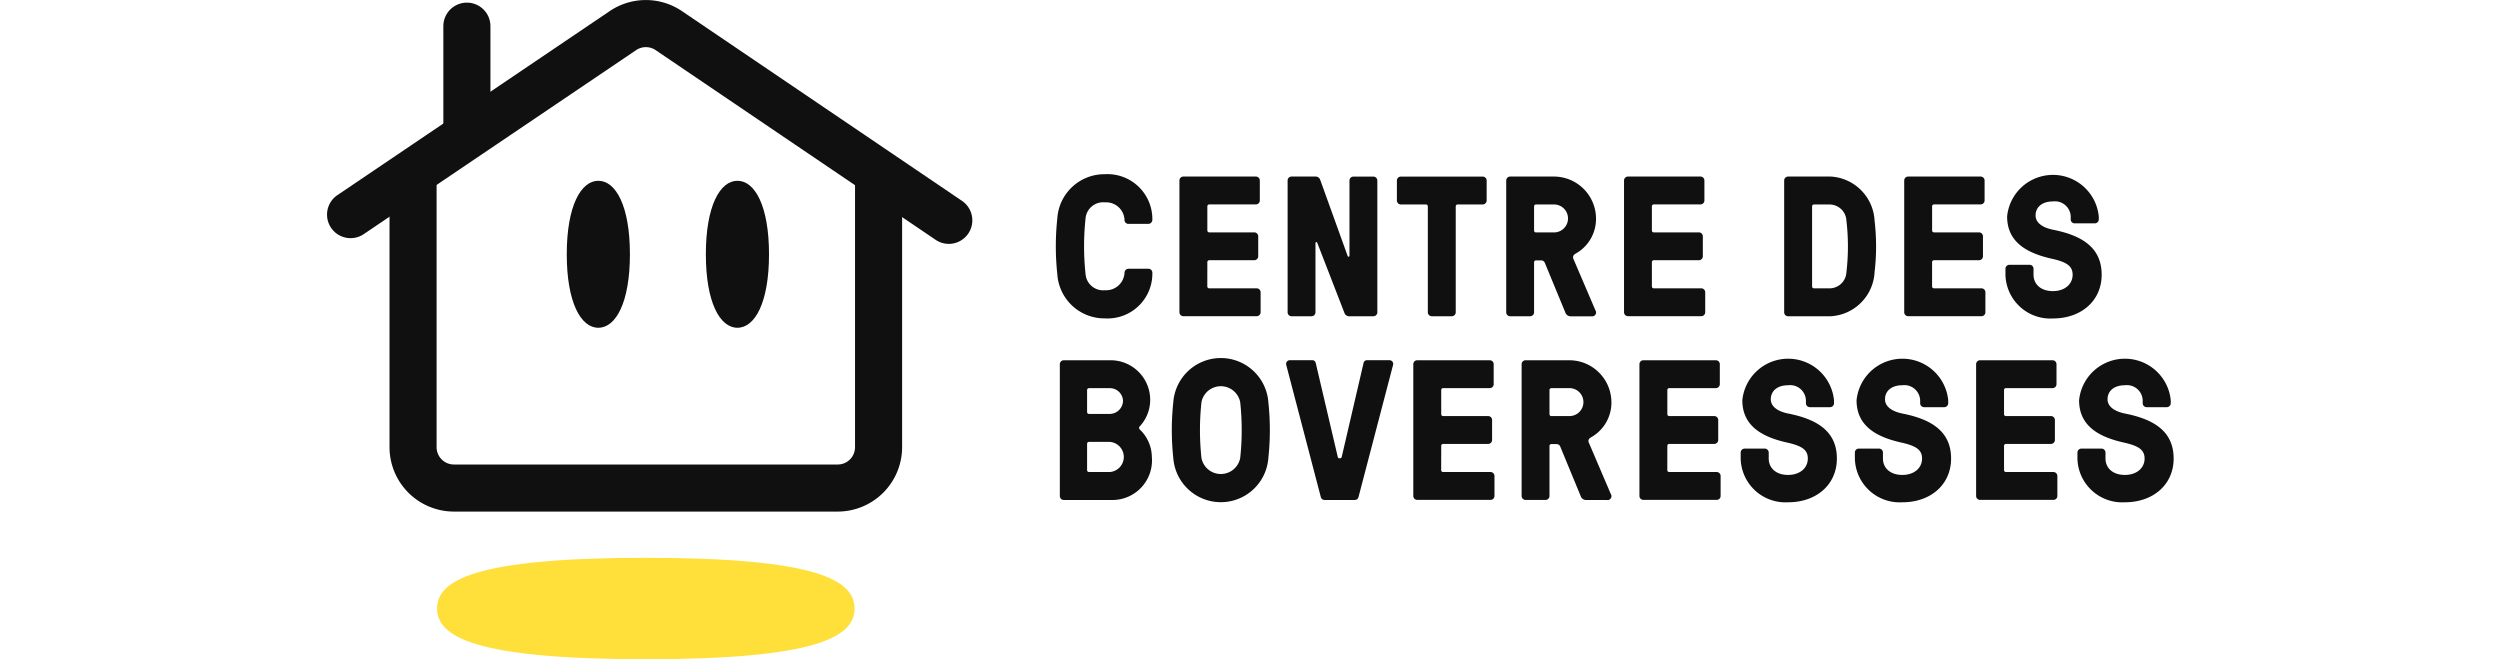 <?xml version="1.0" encoding="UTF-8"?>
<svg
    data-name="Groupe 328"
    width="190px"
    viewBox="0 0 140.38 50.101"
    xmlns="http://www.w3.org/2000/svg"
>
    <g
        transform="translate(55.435 13.244)"
        fill="#101010"
        data-name="Groupe 325"
    >
        <path
            transform="translate(-104.4 -182.38)"
            d="M111.734,189.873a3.405,3.405,0,0,1-3.611,3.46,3.587,3.587,0,0,1-3.612-3.354,19.939,19.939,0,0,1,0-4.249,3.587,3.587,0,0,1,3.612-3.354,3.414,3.414,0,0,1,3.611,3.461v.015a.314.314,0,0,1-.3.3h-1.517a.3.3,0,0,1-.3-.3v-.015a1.394,1.394,0,0,0-1.487-1.321,1.341,1.341,0,0,0-1.472,1.214,19.871,19.871,0,0,0,0,4.249,1.341,1.341,0,0,0,1.472,1.214,1.4,1.4,0,0,0,1.487-1.3v-.016a.317.317,0,0,1,.3-.318h1.517a.3.3,0,0,1,.3.3Z"
            data-name="Tracé 234"
        />
        <path
            transform="translate(-112.69 -182.52)"
            d="M124.2,191.037a.143.143,0,0,0,.152.152h3.6a.3.3,0,0,1,.3.3v1.518a.3.3,0,0,1-.3.3h-5.57a.3.3,0,0,1-.3-.3V182.994a.3.3,0,0,1,.3-.3h5.509a.3.3,0,0,1,.3.3v1.518a.3.3,0,0,1-.3.3h-3.536a.143.143,0,0,0-.152.152v1.821a.143.143,0,0,0,.152.151h3.415a.3.3,0,0,1,.3.3v1.517a.3.3,0,0,1-.3.3h-3.415a.144.144,0,0,0-.152.152Z"
            data-name="Tracé 235"
        />
        <path
            transform="translate(-119.96 -182.52)"
            d="M142.3,193.314a.393.393,0,0,1-.409-.258l-2.064-5.326c-.03-.091-.136-.061-.136.03v5.251a.3.3,0,0,1-.3.3h-1.517a.3.3,0,0,1-.3-.3V182.994a.3.3,0,0,1,.3-.3h1.805a.373.373,0,0,1,.38.273l2.079,5.767c.03.09.137.061.137-.031v-5.706a.3.3,0,0,1,.3-.3h1.518a.3.3,0,0,1,.3.3V193.01a.3.3,0,0,1-.3.3Z"
            data-name="Tracé 236"
        />
        <path
            transform="translate(-127.29 -182.52)"
            d="M157.681,184.967v8.043a.3.3,0,0,1-.3.3H155.86a.3.3,0,0,1-.3-.3v-8.043a.143.143,0,0,0-.151-.152h-1.9a.3.3,0,0,1-.3-.3v-1.518a.3.3,0,0,1,.3-.3h6.222a.3.3,0,0,1,.3.3v1.518a.3.3,0,0,1-.3.3h-1.9A.143.143,0,0,0,157.681,184.967Z"
            data-name="Tracé 237"
        />
        <path
            transform="translate(-134.62 -182.52)"
            d="M171.116,189.065a.143.143,0,0,0-.151.152v3.794a.3.3,0,0,1-.3.3h-1.517a.3.3,0,0,1-.3-.3V182.994a.3.3,0,0,1,.3-.3h3.338a3.206,3.206,0,0,1,3.187,3.187,3.02,3.02,0,0,1-1.579,2.686c-.212.152-.2.273-.09.5l1.623,3.794a.294.294,0,0,1-.288.455h-1.563a.434.434,0,0,1-.44-.3l-1.548-3.748a.289.289,0,0,0-.273-.2Zm0-4.249a.143.143,0,0,0-.151.152v1.821a.143.143,0,0,0,.151.151h1.366a1.062,1.062,0,1,0,0-2.124Z"
            data-name="Tracé 238"
        />
        <path
            transform="translate(-142.53 -182.52)"
            d="M187.829,191.037a.143.143,0,0,0,.152.152h3.6a.3.3,0,0,1,.3.3v1.518a.3.3,0,0,1-.3.3h-5.57a.3.3,0,0,1-.3-.3V182.994a.3.3,0,0,1,.3-.3h5.509a.3.3,0,0,1,.3.3v1.518a.3.3,0,0,1-.3.3H187.98a.143.143,0,0,0-.152.152v1.821a.143.143,0,0,0,.152.151H191.4a.3.3,0,0,1,.3.3v1.517a.3.3,0,0,1-.3.3H187.98a.144.144,0,0,0-.152.152Z"
            data-name="Tracé 239"
        />
        <path
            transform="translate(-153.28 -182.52)"
            d="M212.119,182.691a3.539,3.539,0,0,1,3.384,3.354,16.878,16.878,0,0,1,0,3.915,3.539,3.539,0,0,1-3.384,3.354h-3.187a.3.3,0,0,1-.3-.3V182.994a.3.3,0,0,1,.3-.3Zm-1.214,2.125a.143.143,0,0,0-.151.152v6.07a.143.143,0,0,0,.151.152h1.214a1.288,1.288,0,0,0,1.244-1.229,16.88,16.88,0,0,0,0-3.915,1.288,1.288,0,0,0-1.244-1.229Z"
            data-name="Tracé 240"
        />
        <path
            transform="translate(-161.34 -182.52)"
            d="M227.933,191.037a.143.143,0,0,0,.152.152h3.6a.3.3,0,0,1,.3.3v1.518a.3.3,0,0,1-.3.3h-5.57a.3.3,0,0,1-.3-.3V182.994a.3.3,0,0,1,.3-.3h5.509a.3.3,0,0,1,.3.3v1.518a.3.3,0,0,1-.3.3h-3.536a.143.143,0,0,0-.152.152v1.821a.143.143,0,0,0,.152.151H231.5a.3.3,0,0,1,.3.3v1.517a.3.3,0,0,1-.3.3h-3.414a.144.144,0,0,0-.152.152Z"
            data-name="Tracé 241"
        />
        <path
            transform="translate(-168.14 -182.38)"
            d="M243.836,188.8c-1.9-.425-3.4-1.26-3.4-3.217a3.5,3.5,0,0,1,6.966,0v.228a.3.3,0,0,1-.3.3h-1.532a.3.3,0,0,1-.3-.3v-.228a1.2,1.2,0,0,0-1.35-1.138c-.85,0-1.321.455-1.321,1.063,0,.577.562.94,1.35,1.092,2.11.425,3.673,1.305,3.673,3.415,0,1.973-1.548,3.324-3.7,3.324a3.406,3.406,0,0,1-3.612-3.324v-.455a.3.3,0,0,1,.3-.3h1.533a.3.3,0,0,1,.3.3v.455c0,.7.531,1.245,1.472,1.245.91,0,1.5-.532,1.5-1.245C245.414,189.357,244.974,189.053,243.836,188.8Z"
            data-name="Tracé 242"
        />
        <path
            transform="translate(-104.66 -194.86)"
            d="M111.829,212.087a2.968,2.968,0,0,1-.774,1.913.171.171,0,0,0,0,.273,2.923,2.923,0,0,1,.9,2.063,3.01,3.01,0,0,1-3.111,3.278h-3.582a.3.3,0,0,1-.3-.3V209.295a.3.3,0,0,1,.3-.3h3.582A3.01,3.01,0,0,1,111.829,212.087Zm-3.065.987a1.018,1.018,0,0,0,1-.987,1,1,0,0,0-1-.971h-1.578a.144.144,0,0,0-.152.152v1.655a.144.144,0,0,0,.152.152Zm-1.578,2.125a.143.143,0,0,0-.152.151v1.988a.143.143,0,0,0,.152.152h1.578a1.149,1.149,0,0,0,0-2.291Z"
            data-name="Tracé 243"
        />
        <path
            transform="translate(-112.19 -194.71)"
            d="m128.34 212.03a19.942 19.942 0 0 1 0 4.249 3.622 3.622 0 0 1-7.224 0 19.87 19.87 0 0 1 0-4.249 3.622 3.622 0 0 1 7.224 0zm-2.14 4.249a19.87 19.87 0 0 0 0-4.249 1.5 1.5 0 0 0-2.944 0 19.94 19.94 0 0 0 0 4.249 1.5 1.5 0 0 0 2.944 0z"
            data-name="Tracé 244"
        />
        <path
            transform="translate(-119.85 -194.86)"
            d="M142.853,219.386a.288.288,0,0,1-.288.228h-2.292a.288.288,0,0,1-.288-.228l-2.625-10.031a.284.284,0,0,1,.288-.364h1.669a.265.265,0,0,1,.288.228l1.669,7.118c.015.061.046.106.106.106h.091c.061,0,.091-.045.106-.106l1.655-7.118a.265.265,0,0,1,.288-.228h1.669a.284.284,0,0,1,.288.364Z"
            data-name="Tracé 245"
        />
        <path
            transform="translate(-128.39 -194.86)"
            d="M157.674,217.338a.143.143,0,0,0,.151.152h3.6a.3.3,0,0,1,.3.3v1.518a.3.3,0,0,1-.3.3h-5.569a.3.3,0,0,1-.3-.3V209.295a.3.3,0,0,1,.3-.3h5.509a.3.3,0,0,1,.3.3v1.518a.3.3,0,0,1-.3.3h-3.536a.143.143,0,0,0-.151.152v1.821a.143.143,0,0,0,.151.151h3.415a.3.3,0,0,1,.3.3v1.517a.3.3,0,0,1-.3.3h-3.415a.143.143,0,0,0-.151.151Z"
            data-name="Tracé 246"
        />
        <path
            transform="translate(-135.65 -194.86)"
            d="M173.317,215.365a.143.143,0,0,0-.151.151v3.795a.3.3,0,0,1-.3.3h-1.518a.3.3,0,0,1-.3-.3V209.295a.3.3,0,0,1,.3-.3h3.338a3.206,3.206,0,0,1,3.187,3.187,3.022,3.022,0,0,1-1.578,2.686c-.212.152-.2.273-.091.5l1.623,3.794a.294.294,0,0,1-.288.455h-1.563a.435.435,0,0,1-.44-.3l-1.548-3.749a.29.29,0,0,0-.273-.2Zm0-4.25a.143.143,0,0,0-.151.152v1.821a.143.143,0,0,0,.151.151h1.366a1.062,1.062,0,1,0,0-2.125Z"
            data-name="Tracé 247"
        />
        <path
            transform="translate(-143.56 -194.86)"
            d="M190.03,217.338a.143.143,0,0,0,.152.152h3.6a.3.3,0,0,1,.3.3v1.518a.3.3,0,0,1-.3.3h-5.57a.3.3,0,0,1-.3-.3V209.295a.3.3,0,0,1,.3-.3h5.509a.3.3,0,0,1,.3.3v1.518a.3.3,0,0,1-.3.3h-3.536a.144.144,0,0,0-.152.152v1.821a.143.143,0,0,0,.152.151H193.6a.3.3,0,0,1,.3.3v1.517a.3.3,0,0,1-.3.3h-3.415a.143.143,0,0,0-.152.151Z"
            data-name="Tracé 248"
        />
        <path
            transform="translate(-150.36 -194.71)"
            d="M205.933,215.1c-1.9-.425-3.4-1.26-3.4-3.217a3.5,3.5,0,0,1,6.966,0v.228a.3.3,0,0,1-.3.3h-1.533a.3.3,0,0,1-.3-.3v-.228a1.2,1.2,0,0,0-1.351-1.138c-.849,0-1.32.455-1.32,1.063,0,.576.561.94,1.351,1.092,2.109.425,3.672,1.305,3.672,3.415,0,1.973-1.548,3.324-3.7,3.324a3.406,3.406,0,0,1-3.612-3.324v-.456a.305.305,0,0,1,.3-.3h1.532a.305.305,0,0,1,.3.3v.456c0,.7.531,1.245,1.471,1.245.911,0,1.5-.532,1.5-1.245C207.512,215.658,207.071,215.354,205.933,215.1Z"
            data-name="Tracé 249"
        />
        <path
            transform="translate(-158.03 -194.71)"
            d="M222.284,215.1c-1.9-.425-3.4-1.26-3.4-3.217a3.5,3.5,0,0,1,6.966,0v.228a.3.3,0,0,1-.3.3h-1.533a.3.3,0,0,1-.3-.3v-.228a1.2,1.2,0,0,0-1.351-1.138c-.85,0-1.321.455-1.321,1.063,0,.576.562.94,1.35,1.092,2.11.425,3.673,1.305,3.673,3.415,0,1.973-1.548,3.324-3.7,3.324a3.406,3.406,0,0,1-3.612-3.324v-.456a.3.3,0,0,1,.3-.3h1.533a.3.3,0,0,1,.3.3v.456c0,.7.531,1.245,1.472,1.245.911,0,1.5-.532,1.5-1.245C223.862,215.658,223.422,215.354,222.284,215.1Z"
            data-name="Tracé 250"
        />
        <path
            transform="translate(-166.16 -194.86)"
            d="M238.223,217.338a.143.143,0,0,0,.152.152h3.6a.3.3,0,0,1,.3.3v1.518a.3.3,0,0,1-.3.3H236.4a.3.3,0,0,1-.3-.3V209.295a.3.3,0,0,1,.3-.3h5.509a.3.3,0,0,1,.3.3v1.518a.3.3,0,0,1-.3.3h-3.536a.144.144,0,0,0-.152.152v1.821a.143.143,0,0,0,.152.151h3.414a.3.3,0,0,1,.3.3v1.517a.3.3,0,0,1-.3.3h-3.414a.143.143,0,0,0-.152.151Z"
            data-name="Tracé 251"
        />
        <path
            transform="translate(-172.96 -194.71)"
            d="M254.126,215.1c-1.9-.425-3.4-1.26-3.4-3.217a3.5,3.5,0,0,1,6.966,0v.228a.3.3,0,0,1-.3.3h-1.532a.3.3,0,0,1-.3-.3v-.228a1.2,1.2,0,0,0-1.35-1.138c-.85,0-1.321.455-1.321,1.063,0,.576.562.94,1.351,1.092,2.11.425,3.672,1.305,3.672,3.415,0,1.973-1.548,3.324-3.7,3.324a3.406,3.406,0,0,1-3.612-3.324v-.456a.305.305,0,0,1,.3-.3h1.532a.305.305,0,0,1,.3.3v.456c0,.7.531,1.245,1.472,1.245.91,0,1.5-.532,1.5-1.245C255.7,215.658,255.264,215.354,254.126,215.1Z"
            data-name="Tracé 252"
        />
    </g>
    <g data-name="Groupe 326">
        <path
            transform="translate(-7.427 -194.88)"
            d="m31.7 244.98c13.065 0 15.864-1.725 15.864-3.853s-2.8-3.853-15.864-3.853-15.864 1.727-15.864 3.853 2.8 3.853 15.864 3.853"
            fill="#ffdf3a"
            data-name="Tracé 253"
        />
        <path
            transform="translate(0 -157.43)"
            d="M47.3,175.965a1.78,1.78,0,0,1-1-.308l-21.256-14.4a1.324,1.324,0,0,0-1.516-.012L2.791,175.253a1.789,1.789,0,0,1-2-2.965L21.5,158.293a4.9,4.9,0,0,1,5.564.013L48.3,172.694a1.789,1.789,0,0,1-1.005,3.271Z"
            fill="#101010"
            data-name="Tracé 254"
        />
        <path
            transform="translate(-7.846 -157.62)"
            d="m18.519 168.84a1.79 1.79 0 0 1-1.789-1.789v-7.441a1.789 1.789 0 0 1 3.579 0v7.441a1.79 1.79 0 0 1-1.79 1.789z"
            fill="#101010"
            data-name="Tracé 255"
        />
        <path
            transform="translate(-25.465 -169.58)"
            d="m56.7 194.49c1.327 0 2.4-1.913 2.4-5.585s-1.075-5.585-2.4-5.585-2.4 1.913-2.4 5.585 1.075 5.585 2.4 5.585"
            fill="#101010"
            data-name="Tracé 256"
        />
        <path
            transform="translate(-16.129 -169.58)"
            d="m36.793 194.49c1.326 0 2.4-1.913 2.4-5.585s-1.076-5.585-2.4-5.585-2.4 1.913-2.4 5.585 1.075 5.585 2.4 5.585"
            fill="#101010"
            data-name="Tracé 257"
        />
        <path
            transform="translate(-4.234 -169.58)"
            d="m43.092 208.46h-29.172a4.9 4.9 0 0 1-4.893-4.893v-20.241h3.579v20.242a1.315 1.315 0 0 0 1.314 1.314h29.172a1.315 1.315 0 0 0 1.314-1.314v-20.242h3.579v20.242a4.9 4.9 0 0 1-4.893 4.892z"
            fill="#101010"
            data-name="Tracé 258"
        />
    </g>
</svg>
